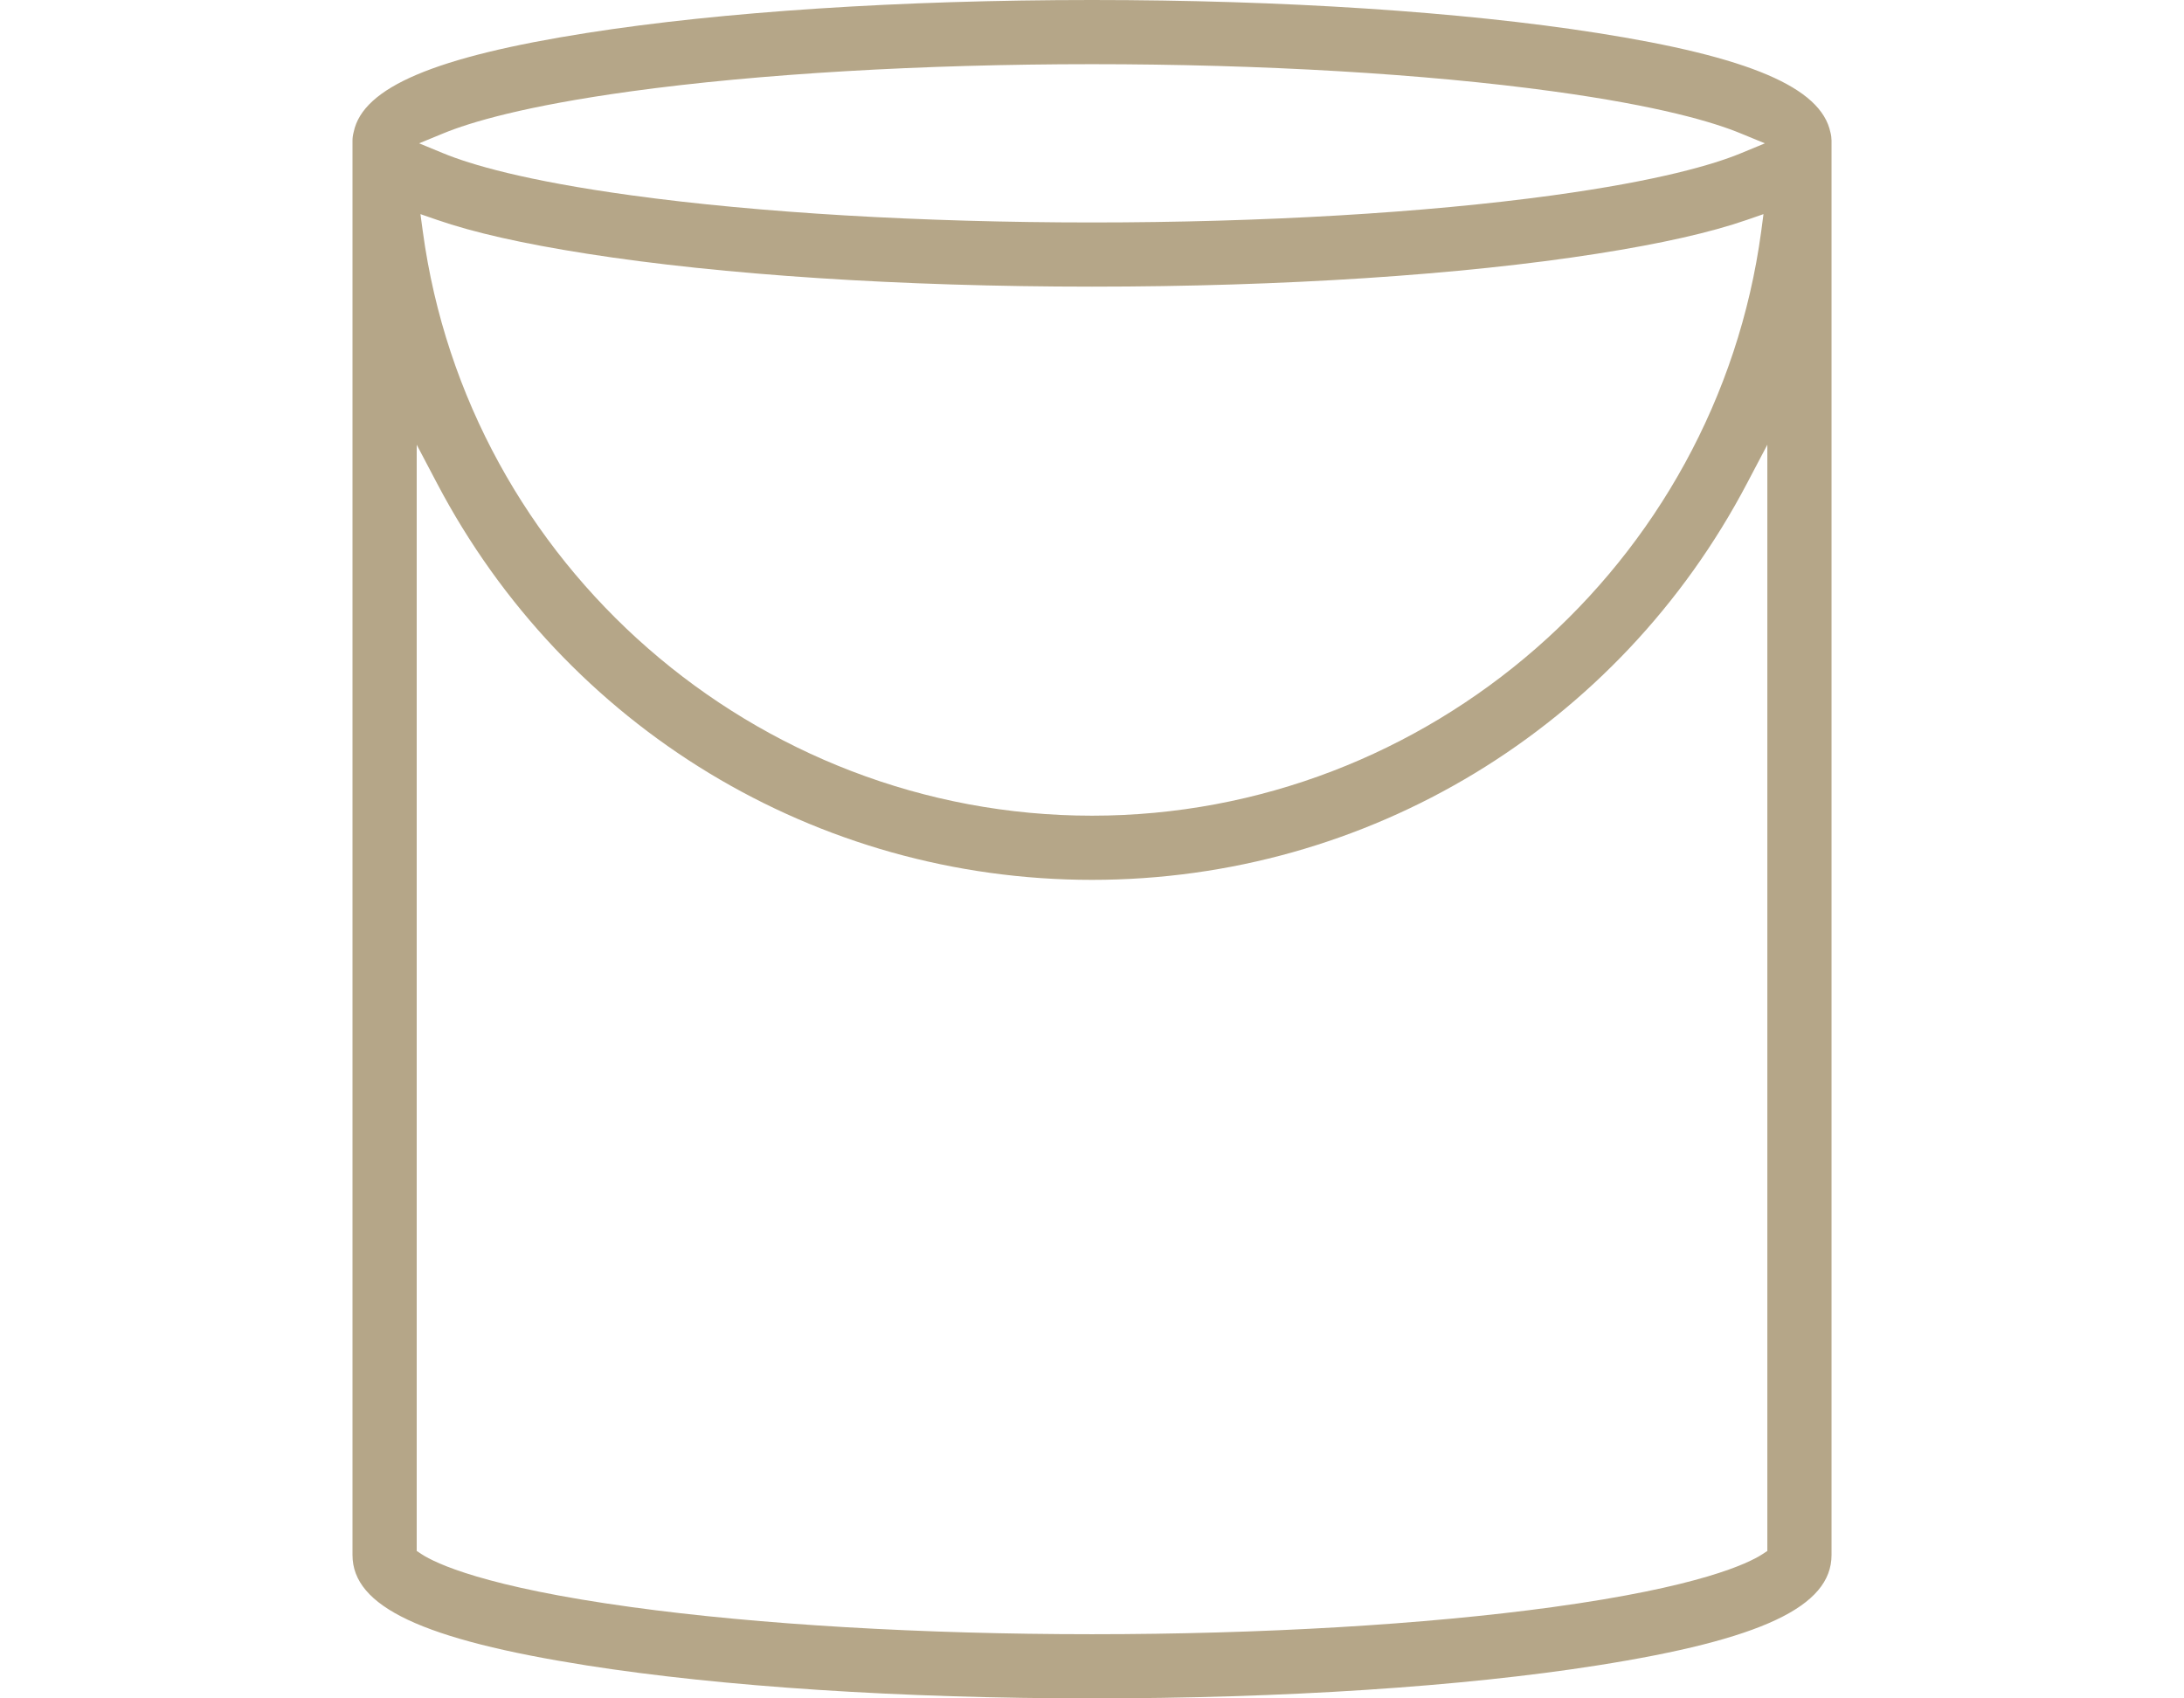 <?xml version="1.0" encoding="utf-8"?>
<!-- Generator: Adobe Illustrator 17.0.0, SVG Export Plug-In . SVG Version: 6.00 Build 0)  -->
<!DOCTYPE svg PUBLIC "-//W3C//DTD SVG 1.1//EN" "http://www.w3.org/Graphics/SVG/1.1/DTD/svg11.dtd">
<svg version="1.1" id="Layer_1" xmlns="http://www.w3.org/2000/svg" xmlns:xlink="http://www.w3.org/1999/xlink" x="0px" y="0px"
	 width="90px" height="70px" viewBox="0 0 90 70" enable-background="new 0 0 90 70" xml:space="preserve">
<g>
	<path fill="#B5A688" d="M75.43,5.457c-0.388-1.857-3.35-3.115-9.613-4.099C60.246,0.482,52.852,0,45,0S29.754,0.482,24.182,1.358
		C17.92,2.342,14.958,3.6,14.576,5.437c-0.035,0.132-0.05,0.244-0.05,0.353v58.304c0,2.125,2.889,3.482,9.657,4.549
		C29.754,69.518,37.148,70,45,70c7.861,0,15.255-0.482,20.818-1.358c6.768-1.064,9.657-2.424,9.657-4.549V5.789
		C75.474,5.678,75.46,5.566,75.43,5.457z M18.258,5.501c1.114-0.461,3.365-1.134,7.77-1.74C31.273,3.042,38.012,2.645,45,2.645
		c6.991,0,13.73,0.397,18.975,1.117c4.399,0.602,6.653,1.278,7.767,1.74l0.987,0.406l-0.987,0.408
		c-1.12,0.461-3.377,1.134-7.77,1.737C58.73,8.772,51.991,9.169,45,9.169S31.27,8.772,26.028,8.052
		c-4.393-0.602-6.65-1.275-7.767-1.737l-0.99-0.408L18.258,5.501z M72.671,8.825l-0.094,0.711
		C70.722,23.266,58.865,33.619,45,33.619S19.28,23.266,17.423,9.536l-0.097-0.711l0.679,0.235c1.499,0.52,3.518,0.979,6.177,1.396
		c5.572,0.876,12.966,1.358,20.818,1.358s15.246-0.482,20.818-1.358c2.657-0.417,4.678-0.876,6.177-1.396L72.671,8.825z
		 M72.83,63.923l-0.2,0.132c-0.582,0.379-2.586,1.352-8.654,2.183c-5.249,0.72-11.987,1.117-18.975,1.117
		s-13.727-0.397-18.972-1.117c-6.065-0.832-8.076-1.804-8.657-2.183l-0.2-0.132V18.329l0.832,1.581
		C23.301,29.998,33.645,36.264,45,36.264s21.702-6.265,26.998-16.354l0.832-1.581V63.923z"/>
</g>
</svg>
